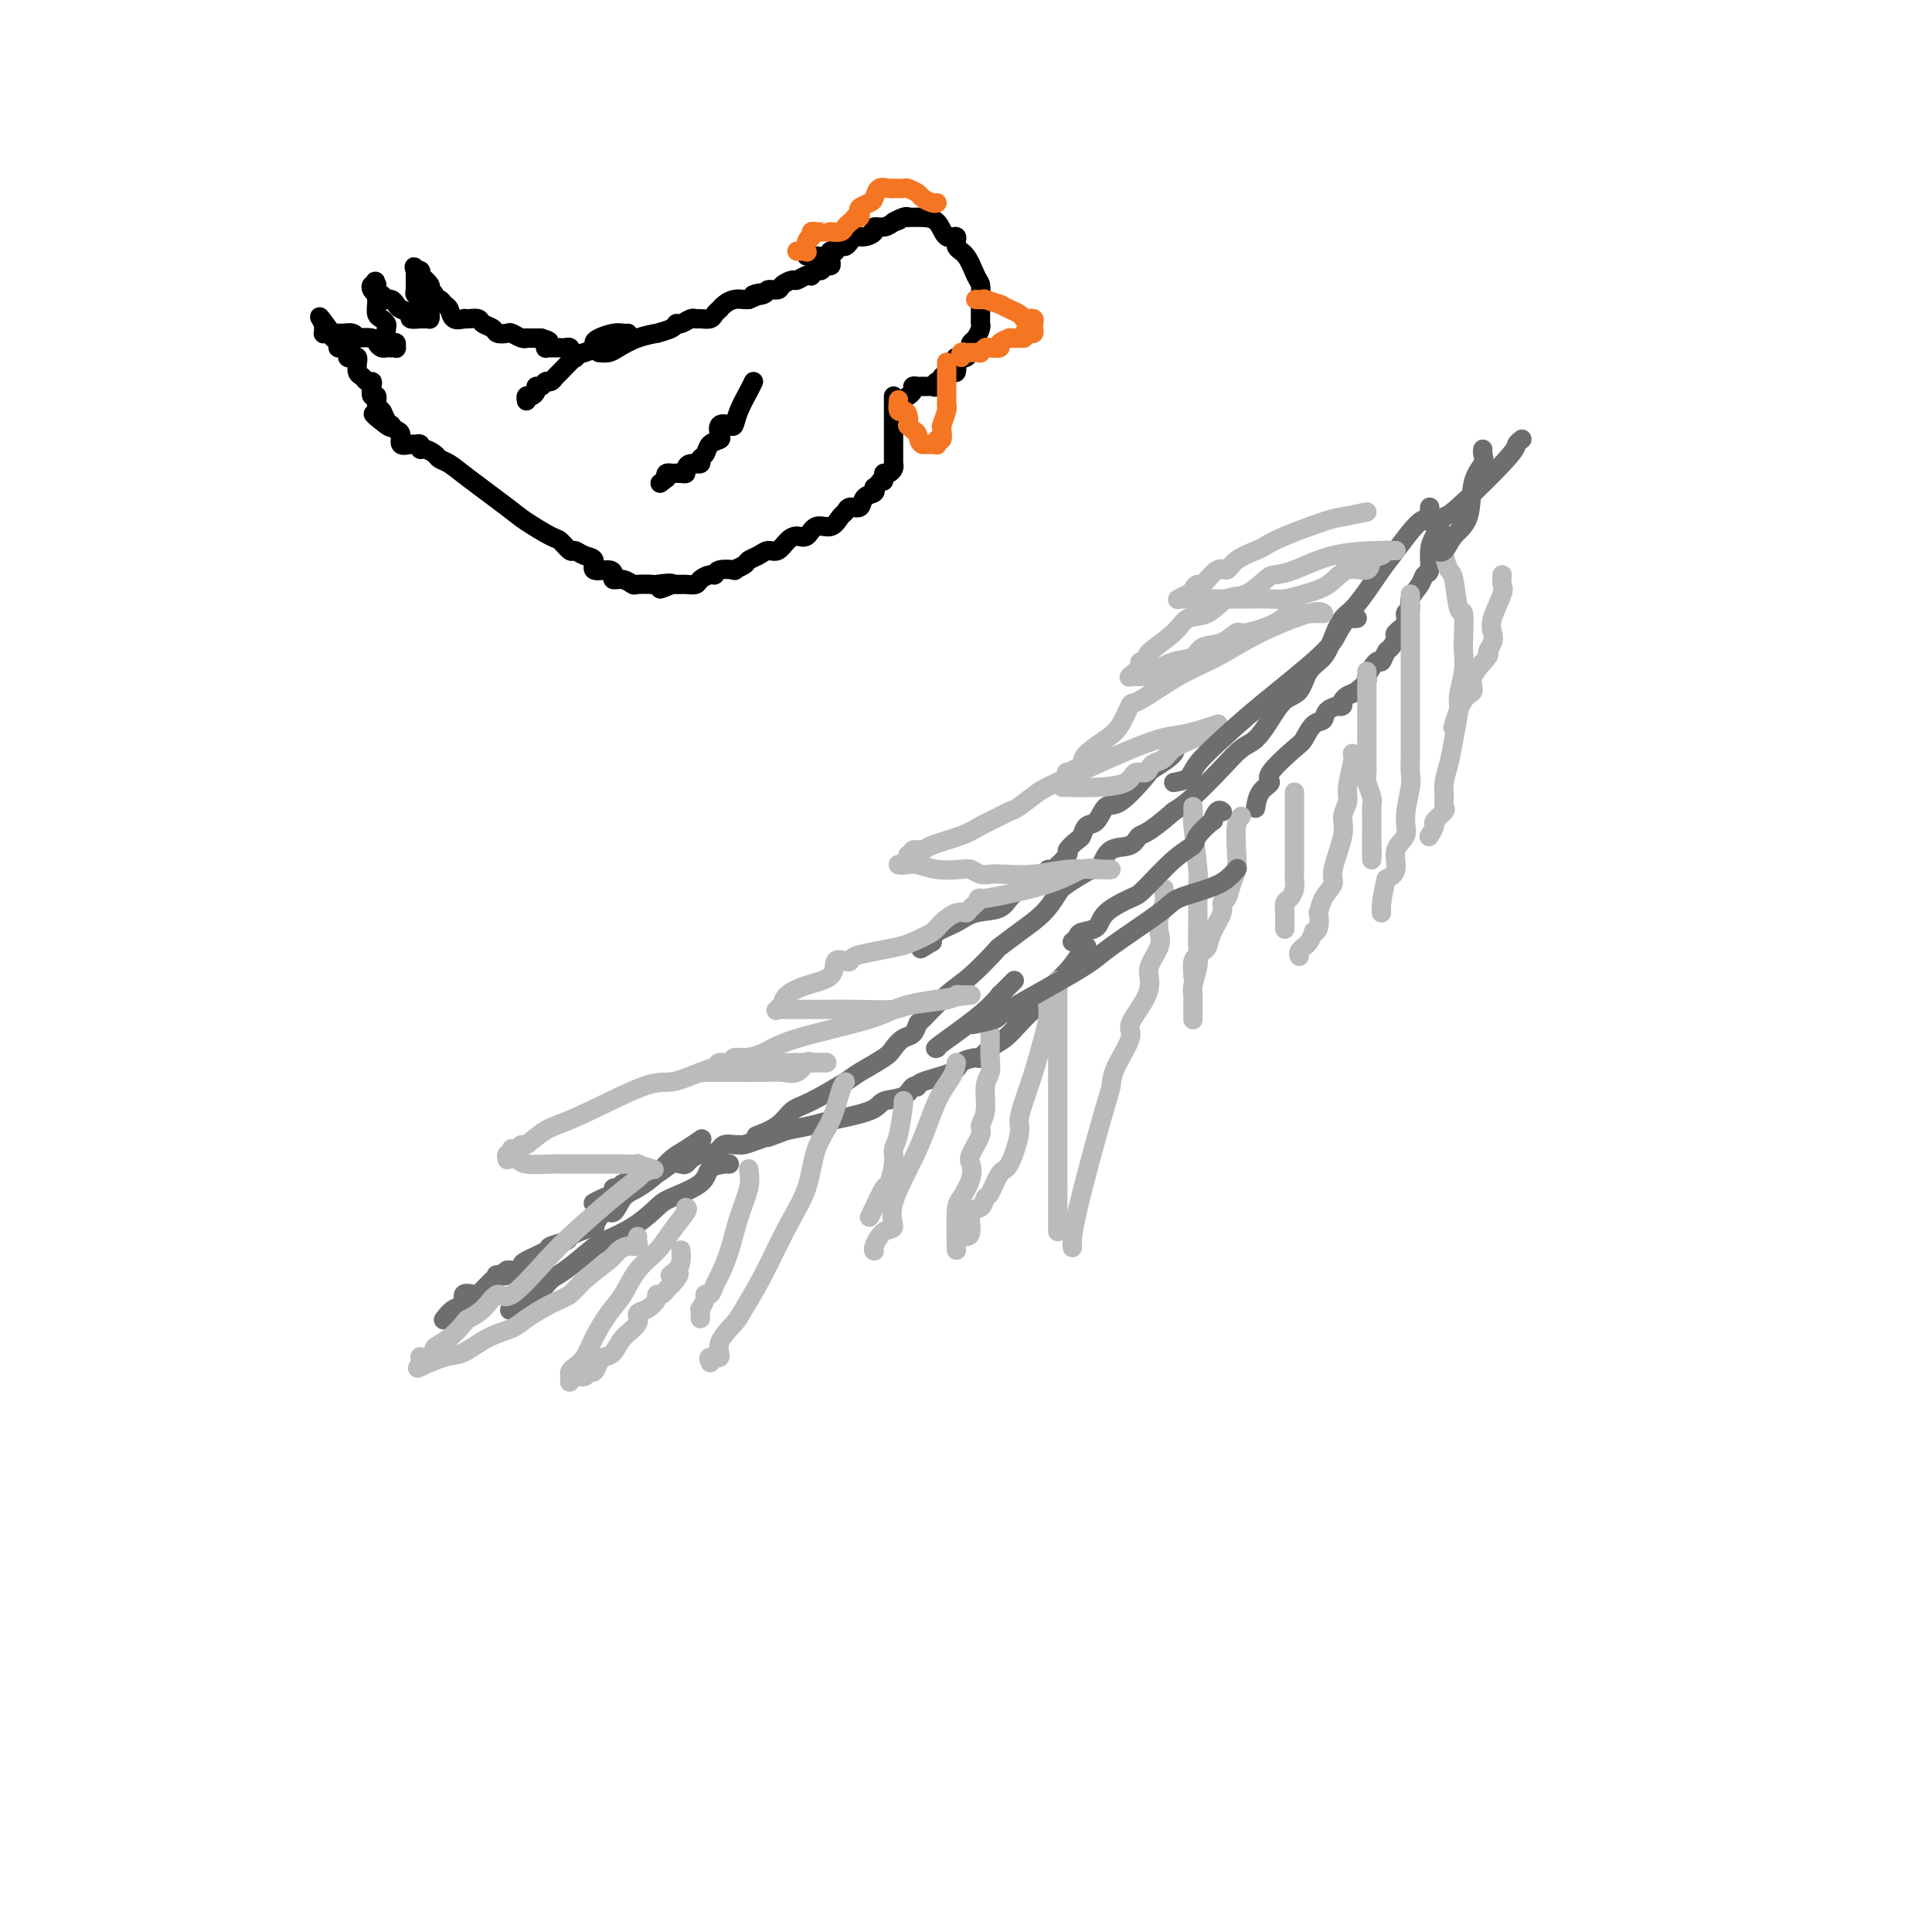 <svg viewBox='0 0 400 400' version='1.1' xmlns='http://www.w3.org/2000/svg' xmlns:xlink='http://www.w3.org/1999/xlink'><g fill='none' stroke='#6D6E70' stroke-width='4' stroke-linecap='round' stroke-linejoin='round'><path d='M296,105c-0.024,0.152 -0.048,0.305 0,1c0.048,0.695 0.168,1.934 0,2c-0.168,0.066 -0.625,-1.039 -2,0c-1.375,1.039 -3.667,4.223 -5,6c-1.333,1.777 -1.707,2.146 -3,4c-1.293,1.854 -3.505,5.194 -5,7c-1.495,1.806 -2.272,2.077 -3,3c-0.728,0.923 -1.405,2.497 -2,4c-0.595,1.503 -1.107,2.936 -2,4c-0.893,1.064 -2.168,1.759 -3,3c-0.832,1.241 -1.223,3.027 -2,4c-0.777,0.973 -1.941,1.132 -3,2c-1.059,0.868 -2.012,2.445 -3,4c-0.988,1.555 -2.011,3.088 -3,4c-0.989,0.912 -1.946,1.203 -3,2c-1.054,0.797 -2.207,2.099 -4,4c-1.793,1.901 -4.227,4.400 -6,6c-1.773,1.600 -2.887,2.300 -4,3'/><path d='M243,168c-5.544,4.882 -6.402,4.587 -7,5c-0.598,0.413 -0.934,1.532 -2,2c-1.066,0.468 -2.862,0.284 -4,1c-1.138,0.716 -1.619,2.333 -2,3c-0.381,0.667 -0.663,0.383 -2,1c-1.337,0.617 -3.729,2.135 -5,3c-1.271,0.865 -1.423,1.079 -2,2c-0.577,0.921 -1.581,2.550 -3,4c-1.419,1.450 -3.252,2.721 -5,4c-1.748,1.279 -3.411,2.568 -4,3c-0.589,0.432 -0.105,0.009 -1,1c-0.895,0.991 -3.170,3.397 -5,5c-1.830,1.603 -3.214,2.403 -5,4c-1.786,1.597 -3.974,3.989 -5,5c-1.026,1.011 -0.891,0.640 -1,1c-0.109,0.360 -0.463,1.452 -1,2c-0.537,0.548 -1.255,0.553 -2,1c-0.745,0.447 -1.515,1.335 -2,2c-0.485,0.665 -0.686,1.108 -2,2c-1.314,0.892 -3.743,2.234 -5,3c-1.257,0.766 -1.343,0.955 -3,2c-1.657,1.045 -4.886,2.946 -7,4c-2.114,1.054 -3.113,1.262 -4,2c-0.887,0.738 -1.662,2.006 -3,3c-1.338,0.994 -3.239,1.712 -4,2c-0.761,0.288 -0.380,0.144 0,0'/><path d='M298,108c0.081,0.256 0.162,0.512 0,1c-0.162,0.488 -0.567,1.208 -1,2c-0.433,0.792 -0.894,1.658 -1,3c-0.106,1.342 0.145,3.162 0,4c-0.145,0.838 -0.684,0.696 -1,1c-0.316,0.304 -0.408,1.054 -1,2c-0.592,0.946 -1.683,2.089 -2,3c-0.317,0.911 0.140,1.591 0,2c-0.140,0.409 -0.878,0.548 -1,1c-0.122,0.452 0.371,1.219 0,2c-0.371,0.781 -1.605,1.577 -2,2c-0.395,0.423 0.050,0.475 0,1c-0.050,0.525 -0.596,1.525 -1,2c-0.404,0.475 -0.667,0.427 -1,1c-0.333,0.573 -0.736,1.768 -1,2c-0.264,0.232 -0.389,-0.499 -1,0c-0.611,0.499 -1.708,2.228 -2,3c-0.292,0.772 0.221,0.588 0,1c-0.221,0.412 -1.175,1.418 -2,2c-0.825,0.582 -1.521,0.738 -2,1c-0.479,0.262 -0.739,0.631 -1,1'/><path d='M278,145c-1.375,1.899 0.189,1.146 0,1c-0.189,-0.146 -2.130,0.314 -3,1c-0.870,0.686 -0.669,1.598 -1,2c-0.331,0.402 -1.193,0.292 -2,1c-0.807,0.708 -1.557,2.233 -2,3c-0.443,0.767 -0.578,0.777 -2,2c-1.422,1.223 -4.133,3.659 -5,5c-0.867,1.341 0.108,1.586 0,2c-0.108,0.414 -1.298,0.996 -2,2c-0.702,1.004 -0.915,2.430 -1,3c-0.085,0.570 -0.043,0.285 0,0'/><path d='M244,154c-0.537,-0.141 -1.074,-0.282 -1,0c0.074,0.282 0.760,0.987 0,2c-0.760,1.013 -2.966,2.335 -4,3c-1.034,0.665 -0.897,0.674 -2,2c-1.103,1.326 -3.448,3.970 -5,5c-1.552,1.030 -2.312,0.446 -3,1c-0.688,0.554 -1.303,2.247 -2,3c-0.697,0.753 -1.476,0.567 -2,1c-0.524,0.433 -0.792,1.487 -1,2c-0.208,0.513 -0.356,0.486 -1,1c-0.644,0.514 -1.783,1.569 -2,2c-0.217,0.431 0.489,0.239 0,1c-0.489,0.761 -2.173,2.474 -3,3c-0.827,0.526 -0.798,-0.134 -1,0c-0.202,0.134 -0.636,1.061 -2,2c-1.364,0.939 -3.658,1.890 -5,3c-1.342,1.110 -1.733,2.380 -3,3c-1.267,0.620 -3.412,0.589 -5,1c-1.588,0.411 -2.620,1.265 -4,2c-1.380,0.735 -3.109,1.353 -4,2c-0.891,0.647 -0.946,1.324 -1,2'/><path d='M193,195c-4.167,2.500 -2.083,1.250 0,0'/><path d='M225,196c-0.199,0.078 -0.398,0.156 -1,1c-0.602,0.844 -1.606,2.455 -3,4c-1.394,1.545 -3.177,3.022 -4,4c-0.823,0.978 -0.685,1.455 -1,2c-0.315,0.545 -1.083,1.159 -2,2c-0.917,0.841 -1.984,1.909 -3,3c-1.016,1.091 -1.982,2.203 -3,3c-1.018,0.797 -2.089,1.277 -3,2c-0.911,0.723 -1.663,1.689 -2,2c-0.337,0.311 -0.257,-0.031 -1,0c-0.743,0.031 -2.307,0.437 -3,1c-0.693,0.563 -0.515,1.282 -2,2c-1.485,0.718 -4.632,1.434 -6,2c-1.368,0.566 -0.955,0.980 -1,1c-0.045,0.020 -0.547,-0.356 -1,0c-0.453,0.356 -0.857,1.443 -2,2c-1.143,0.557 -3.024,0.583 -4,1c-0.976,0.417 -1.045,1.225 -3,2c-1.955,0.775 -5.796,1.516 -8,2c-2.204,0.484 -2.773,0.710 -4,1c-1.227,0.290 -3.114,0.645 -5,1'/><path d='M163,234c-6.731,2.503 -3.557,1.259 -3,1c0.557,-0.259 -1.503,0.465 -3,1c-1.497,0.535 -2.430,0.879 -3,1c-0.570,0.121 -0.778,0.017 -1,0c-0.222,-0.017 -0.458,0.052 -1,0c-0.542,-0.052 -1.391,-0.225 -2,0c-0.609,0.225 -0.979,0.848 -1,1c-0.021,0.152 0.307,-0.166 0,0c-0.307,0.166 -1.247,0.815 -2,1c-0.753,0.185 -1.317,-0.096 -2,0c-0.683,0.096 -1.484,0.568 -2,1c-0.516,0.432 -0.748,0.822 -1,1c-0.252,0.178 -0.526,0.142 -1,0c-0.474,-0.142 -1.148,-0.392 -2,0c-0.852,0.392 -1.881,1.424 -3,2c-1.119,0.576 -2.327,0.694 -3,1c-0.673,0.306 -0.811,0.799 -1,1c-0.189,0.201 -0.427,0.109 -1,0c-0.573,-0.109 -1.480,-0.237 -2,0c-0.520,0.237 -0.655,0.838 -1,1c-0.345,0.162 -0.902,-0.114 -1,0c-0.098,0.114 0.262,0.618 0,1c-0.262,0.382 -1.148,0.641 -2,1c-0.852,0.359 -1.672,0.817 -2,1c-0.328,0.183 -0.164,0.092 0,0'/><path d='M145,236c0.266,-0.184 0.532,-0.369 0,0c-0.532,0.369 -1.861,1.290 -3,2c-1.139,0.710 -2.087,1.207 -3,2c-0.913,0.793 -1.791,1.880 -3,3c-1.209,1.120 -2.749,2.273 -4,3c-1.251,0.727 -2.214,1.027 -3,2c-0.786,0.973 -1.397,2.617 -2,3c-0.603,0.383 -1.198,-0.497 -2,0c-0.802,0.497 -1.809,2.371 -2,3c-0.191,0.629 0.435,0.014 0,0c-0.435,-0.014 -1.931,0.573 -3,1c-1.069,0.427 -1.712,0.696 -2,1c-0.288,0.304 -0.220,0.645 -1,1c-0.780,0.355 -2.408,0.726 -3,1c-0.592,0.274 -0.147,0.452 -1,1c-0.853,0.548 -3.002,1.467 -4,2c-0.998,0.533 -0.845,0.679 -1,1c-0.155,0.321 -0.619,0.817 -1,1c-0.381,0.183 -0.680,0.052 -1,0c-0.320,-0.052 -0.660,-0.026 -1,0'/><path d='M105,263c-2.660,1.615 -0.309,1.154 0,1c0.309,-0.154 -1.423,0.000 -2,0c-0.577,-0.000 -0.000,-0.154 0,0c0.000,0.154 -0.576,0.616 -1,1c-0.424,0.384 -0.696,0.689 -1,1c-0.304,0.311 -0.640,0.626 -1,1c-0.360,0.374 -0.743,0.806 -1,1c-0.257,0.194 -0.388,0.150 -1,0c-0.612,-0.150 -1.705,-0.408 -2,0c-0.295,0.408 0.210,1.480 0,2c-0.210,0.520 -1.133,0.486 -2,1c-0.867,0.514 -1.676,1.575 -2,2c-0.324,0.425 -0.162,0.212 0,0'/><path d='M151,241c-0.099,-0.044 -0.199,-0.088 -1,0c-0.801,0.088 -2.305,0.309 -3,1c-0.695,0.691 -0.581,1.852 -2,3c-1.419,1.148 -4.369,2.283 -6,3c-1.631,0.717 -1.942,1.015 -3,2c-1.058,0.985 -2.864,2.658 -5,4c-2.136,1.342 -4.603,2.354 -6,3c-1.397,0.646 -1.724,0.927 -3,2c-1.276,1.073 -3.501,2.939 -5,4c-1.499,1.061 -2.272,1.317 -3,2c-0.728,0.683 -1.412,1.791 -3,3c-1.588,1.209 -4.081,2.518 -5,3c-0.919,0.482 -0.262,0.138 0,0c0.262,-0.138 0.131,-0.069 0,0'/></g>
<g fill='none' stroke='#BABBBB' stroke-width='4' stroke-linecap='round' stroke-linejoin='round'><path d='M299,114c-0.089,0.094 -0.178,0.189 0,1c0.178,0.811 0.622,2.339 1,3c0.378,0.661 0.689,0.455 1,2c0.311,1.545 0.620,4.841 1,6c0.380,1.159 0.830,0.180 1,1c0.170,0.820 0.060,3.438 0,5c-0.060,1.562 -0.072,2.069 0,3c0.072,0.931 0.227,2.286 0,4c-0.227,1.714 -0.835,3.789 -1,5c-0.165,1.211 0.114,1.560 0,3c-0.114,1.440 -0.619,3.972 -1,6c-0.381,2.028 -0.636,3.550 -1,5c-0.364,1.450 -0.837,2.826 -1,4c-0.163,1.174 -0.014,2.145 0,3c0.014,0.855 -0.105,1.596 0,2c0.105,0.404 0.434,0.473 0,1c-0.434,0.527 -1.632,1.512 -2,2c-0.368,0.488 0.093,0.477 0,1c-0.093,0.523 -0.741,1.578 -1,2c-0.259,0.422 -0.130,0.211 0,0'/><path d='M311,119c-0.060,0.749 -0.120,1.499 0,2c0.120,0.501 0.420,0.755 0,2c-0.420,1.245 -1.559,3.483 -2,5c-0.441,1.517 -0.182,2.314 0,3c0.182,0.686 0.289,1.263 0,2c-0.289,0.737 -0.973,1.636 -1,2c-0.027,0.364 0.602,0.193 0,1c-0.602,0.807 -2.435,2.592 -3,4c-0.565,1.408 0.137,2.439 0,3c-0.137,0.561 -1.114,0.651 -2,2c-0.886,1.349 -1.682,3.957 -2,5c-0.318,1.043 -0.159,0.522 0,0'/><path d='M292,123c-0.000,0.271 -0.000,0.543 0,1c0.000,0.457 0.000,1.101 0,2c-0.000,0.899 -0.000,2.053 0,3c0.000,0.947 0.000,1.688 0,3c-0.000,1.312 -0.000,3.195 0,4c0.000,0.805 0.000,0.533 0,1c-0.000,0.467 -0.000,1.675 0,3c0.000,1.325 0.000,2.769 0,4c-0.000,1.231 -0.000,2.248 0,3c0.000,0.752 0.001,1.237 0,2c-0.001,0.763 -0.005,1.803 0,3c0.005,1.197 0.017,2.551 0,4c-0.017,1.449 -0.065,2.995 0,4c0.065,1.005 0.243,1.470 0,3c-0.243,1.530 -0.908,4.125 -1,6c-0.092,1.875 0.388,3.028 0,4c-0.388,0.972 -1.643,1.762 -2,3c-0.357,1.238 0.184,2.925 0,4c-0.184,1.075 -1.092,1.537 -2,2'/><path d='M287,182c-1.000,4.238 -1.000,5.333 -1,6c0.000,0.667 0.000,0.905 0,1c0.000,0.095 0.000,0.048 0,0'/><path d='M283,139c-0.000,0.335 -0.000,0.670 0,1c0.000,0.330 0.000,0.656 0,1c-0.000,0.344 -0.000,0.706 0,2c0.000,1.294 0.000,3.519 0,5c-0.000,1.481 -0.000,2.218 0,3c0.000,0.782 0.000,1.609 0,2c-0.000,0.391 -0.001,0.344 0,1c0.001,0.656 0.004,2.013 0,3c-0.004,0.987 -0.015,1.602 0,2c0.015,0.398 0.057,0.577 0,1c-0.057,0.423 -0.211,1.088 0,2c0.211,0.912 0.789,2.071 1,3c0.211,0.929 0.057,1.629 0,2c-0.057,0.371 -0.015,0.414 0,1c0.015,0.586 0.004,1.715 0,2c-0.004,0.285 -0.001,-0.274 0,0c0.001,0.274 0.000,1.381 0,2c-0.000,0.619 -0.000,0.748 0,1c0.000,0.252 0.000,0.626 0,1'/><path d='M284,174c0.155,5.577 0.041,2.020 0,1c-0.041,-1.020 -0.011,0.497 0,1c0.011,0.503 0.003,-0.010 0,0c-0.003,0.010 -0.001,0.541 0,1c0.001,0.459 0.000,0.845 0,1c-0.000,0.155 -0.000,0.077 0,0'/><path d='M280,156c0.123,0.351 0.245,0.701 0,2c-0.245,1.299 -0.858,3.545 -1,5c-0.142,1.455 0.188,2.118 0,3c-0.188,0.882 -0.894,1.982 -1,3c-0.106,1.018 0.388,1.956 0,4c-0.388,2.044 -1.659,5.196 -2,7c-0.341,1.804 0.250,2.259 0,3c-0.250,0.741 -1.339,1.768 -2,3c-0.661,1.232 -0.894,2.668 -1,3c-0.106,0.332 -0.084,-0.440 0,0c0.084,0.440 0.229,2.094 0,3c-0.229,0.906 -0.831,1.065 -1,1c-0.169,-0.065 0.094,-0.354 0,0c-0.094,0.354 -0.547,1.353 -1,2c-0.453,0.647 -0.906,0.944 -1,1c-0.094,0.056 0.171,-0.129 0,0c-0.171,0.129 -0.777,0.573 -1,1c-0.223,0.427 -0.064,0.836 0,1c0.064,0.164 0.032,0.082 0,0'/><path d='M268,164c-0.000,0.932 -0.000,1.863 0,3c0.000,1.137 0.000,2.478 0,4c-0.000,1.522 -0.000,3.223 0,4c0.000,0.777 0.001,0.631 0,1c-0.001,0.369 -0.003,1.255 0,2c0.003,0.745 0.011,1.350 0,2c-0.011,0.650 -0.041,1.344 0,2c0.041,0.656 0.155,1.273 0,2c-0.155,0.727 -0.577,1.565 -1,2c-0.423,0.435 -0.845,0.467 -1,1c-0.155,0.533 -0.041,1.565 0,2c0.041,0.435 0.011,0.271 0,0c-0.011,-0.271 -0.003,-0.650 0,0c0.003,0.650 0.001,2.329 0,3c-0.001,0.671 -0.000,0.336 0,0'/><path d='M257,169c-0.416,0.382 -0.832,0.764 -1,2c-0.168,1.236 -0.088,3.325 0,5c0.088,1.675 0.183,2.936 0,4c-0.183,1.064 -0.644,1.929 -1,3c-0.356,1.071 -0.606,2.346 -1,3c-0.394,0.654 -0.932,0.686 -1,1c-0.068,0.314 0.333,0.911 0,2c-0.333,1.089 -1.399,2.671 -2,4c-0.601,1.329 -0.735,2.406 -1,3c-0.265,0.594 -0.659,0.706 -1,1c-0.341,0.294 -0.627,0.769 -1,1c-0.373,0.231 -0.831,0.216 -1,1c-0.169,0.784 -0.048,2.367 0,3c0.048,0.633 0.024,0.317 0,0'/><path d='M247,167c0.030,0.869 0.061,1.738 0,2c-0.061,0.262 -0.212,-0.083 0,2c0.212,2.083 0.789,6.593 1,9c0.211,2.407 0.057,2.711 0,3c-0.057,0.289 -0.015,0.562 0,1c0.015,0.438 0.005,1.039 0,2c-0.005,0.961 -0.005,2.281 0,3c0.005,0.719 0.015,0.838 0,2c-0.015,1.162 -0.057,3.367 0,5c0.057,1.633 0.211,2.696 0,4c-0.211,1.304 -0.789,2.851 -1,4c-0.211,1.149 -0.057,1.902 0,2c0.057,0.098 0.015,-0.458 0,0c-0.015,0.458 -0.004,1.931 0,3c0.004,1.069 0.001,1.734 0,2c-0.001,0.266 -0.001,0.133 0,0'/><path d='M241,184c-0.029,0.267 -0.058,0.535 0,1c0.058,0.465 0.204,1.129 0,2c-0.204,0.871 -0.758,1.951 -1,3c-0.242,1.049 -0.170,2.067 0,3c0.170,0.933 0.440,1.780 0,3c-0.440,1.220 -1.589,2.813 -2,4c-0.411,1.187 -0.082,1.969 0,3c0.082,1.031 -0.082,2.309 -1,4c-0.918,1.691 -2.588,3.793 -3,5c-0.412,1.207 0.436,1.519 0,3c-0.436,1.481 -2.155,4.131 -3,6c-0.845,1.869 -0.815,2.957 -1,4c-0.185,1.043 -0.586,2.043 -2,7c-1.414,4.957 -3.842,13.873 -5,19c-1.158,5.127 -1.045,6.465 -1,7c0.045,0.535 0.023,0.268 0,0'/><path d='M219,255c0.000,-4.123 0.000,-8.245 0,-11c0.000,-2.755 -0.000,-4.141 0,-6c0.000,-1.859 0.000,-4.191 0,-6c-0.000,-1.809 0.000,-3.095 0,-4c0.000,-0.905 -0.000,-1.430 0,-3c0.000,-1.570 -0.000,-4.184 0,-6c0.000,-1.816 0.000,-2.833 0,-4c0.000,-1.167 0.000,-2.484 0,-4c-0.000,-1.516 -0.000,-3.229 0,-4c0.000,-0.771 0.000,-0.598 0,-1c0.000,-0.402 -0.000,-1.377 0,-2c0.000,-0.623 0.000,-0.892 0,-1c0.000,-0.108 0.000,-0.054 0,0'/><path d='M219,203c-0.863,0.921 -1.726,1.841 -2,3c-0.274,1.159 0.042,2.555 0,4c-0.042,1.445 -0.440,2.939 -1,5c-0.560,2.061 -1.280,4.689 -2,7c-0.720,2.311 -1.438,4.304 -2,6c-0.562,1.696 -0.966,3.096 -1,4c-0.034,0.904 0.303,1.312 0,3c-0.303,1.688 -1.246,4.656 -2,6c-0.754,1.344 -1.320,1.064 -2,2c-0.680,0.936 -1.474,3.088 -2,4c-0.526,0.912 -0.786,0.584 -1,1c-0.214,0.416 -0.383,1.576 -1,2c-0.617,0.424 -1.681,0.114 -2,1c-0.319,0.886 0.106,2.969 0,4c-0.106,1.031 -0.745,1.009 -1,1c-0.255,-0.009 -0.128,-0.004 0,0'/><path d='M205,214c0.009,0.046 0.018,0.091 0,1c-0.018,0.909 -0.062,2.681 0,4c0.062,1.319 0.229,2.186 0,3c-0.229,0.814 -0.853,1.577 -1,3c-0.147,1.423 0.185,3.507 0,5c-0.185,1.493 -0.885,2.393 -1,3c-0.115,0.607 0.355,0.919 0,2c-0.355,1.081 -1.535,2.931 -2,4c-0.465,1.069 -0.216,1.356 0,2c0.216,0.644 0.398,1.645 0,3c-0.398,1.355 -1.375,3.064 -2,4c-0.625,0.936 -0.899,1.098 -1,3c-0.101,1.902 -0.029,5.543 0,7c0.029,1.457 0.014,0.728 0,0'/><path d='M198,220c-0.163,0.926 -0.326,1.853 -1,3c-0.674,1.147 -1.861,2.515 -3,5c-1.139,2.485 -2.232,6.088 -4,10c-1.768,3.912 -4.211,8.134 -5,11c-0.789,2.866 0.076,4.376 0,5c-0.076,0.624 -1.092,0.363 -2,1c-0.908,0.637 -1.706,2.171 -2,3c-0.294,0.829 -0.084,0.951 0,1c0.084,0.049 0.042,0.024 0,0'/><path d='M187,228c0.081,-0.182 0.162,-0.363 0,1c-0.162,1.363 -0.567,4.271 -1,6c-0.433,1.729 -0.893,2.280 -1,3c-0.107,0.720 0.139,1.608 0,3c-0.139,1.392 -0.664,3.287 -1,4c-0.336,0.713 -0.482,0.243 -1,1c-0.518,0.757 -1.409,2.742 -2,4c-0.591,1.258 -0.883,1.788 -1,2c-0.117,0.212 -0.058,0.106 0,0'/><path d='M175,224c-0.277,0.295 -0.555,0.591 -1,2c-0.445,1.409 -1.059,3.932 -2,6c-0.941,2.068 -2.210,3.681 -3,6c-0.790,2.319 -1.102,5.344 -2,8c-0.898,2.656 -2.382,4.944 -4,8c-1.618,3.056 -3.370,6.879 -5,10c-1.630,3.121 -3.138,5.539 -4,7c-0.862,1.461 -1.079,1.964 -2,3c-0.921,1.036 -2.548,2.603 -3,4c-0.452,1.397 0.271,2.622 0,3c-0.271,0.378 -1.534,-0.090 -2,0c-0.466,0.090 -0.133,0.740 0,1c0.133,0.260 0.067,0.130 0,0'/><path d='M155,242c0.180,1.186 0.361,2.372 0,4c-0.361,1.628 -1.262,3.698 -2,6c-0.738,2.302 -1.312,4.837 -2,7c-0.688,2.163 -1.490,3.954 -2,5c-0.510,1.046 -0.729,1.346 -1,2c-0.271,0.654 -0.594,1.663 -1,2c-0.406,0.337 -0.893,0.002 -1,0c-0.107,-0.002 0.168,0.329 0,1c-0.168,0.671 -0.777,1.683 -1,2c-0.223,0.317 -0.060,-0.059 0,0c0.060,0.059 0.016,0.554 0,1c-0.016,0.446 -0.005,0.842 0,1c0.005,0.158 0.002,0.079 0,0'/><path d='M142,250c0.276,0.068 0.552,0.135 0,1c-0.552,0.865 -1.932,2.526 -3,4c-1.068,1.474 -1.823,2.760 -3,4c-1.177,1.240 -2.776,2.433 -4,4c-1.224,1.567 -2.072,3.509 -3,5c-0.928,1.491 -1.937,2.532 -3,4c-1.063,1.468 -2.180,3.363 -3,5c-0.820,1.637 -1.344,3.017 -2,4c-0.656,0.983 -1.444,1.570 -2,2c-0.556,0.430 -0.881,0.703 -1,1c-0.119,0.297 -0.032,0.618 0,1c0.032,0.382 0.009,0.823 0,1c-0.009,0.177 -0.005,0.088 0,0'/><path d='M118,286c-0.059,0.122 -0.118,0.245 0,0c0.118,-0.245 0.413,-0.857 1,-1c0.587,-0.143 1.466,0.183 2,0c0.534,-0.183 0.724,-0.873 1,-1c0.276,-0.127 0.639,0.311 1,0c0.361,-0.311 0.721,-1.371 1,-2c0.279,-0.629 0.476,-0.827 1,-1c0.524,-0.173 1.375,-0.322 2,-1c0.625,-0.678 1.023,-1.887 2,-3c0.977,-1.113 2.534,-2.130 3,-3c0.466,-0.870 -0.159,-1.591 0,-2c0.159,-0.409 1.103,-0.505 2,-1c0.897,-0.495 1.746,-1.390 2,-2c0.254,-0.610 -0.086,-0.937 0,-1c0.086,-0.063 0.600,0.137 1,0c0.400,-0.137 0.686,-0.611 1,-1c0.314,-0.389 0.657,-0.695 1,-1'/><path d='M139,266c3.204,-3.510 0.715,-2.286 0,-2c-0.715,0.286 0.344,-0.367 1,-1c0.656,-0.633 0.907,-1.247 1,-2c0.093,-0.753 0.026,-1.644 0,-2c-0.026,-0.356 -0.013,-0.178 0,0'/><path d='M283,106c-1.873,0.386 -3.746,0.771 -5,1c-1.254,0.229 -1.891,0.301 -4,1c-2.109,0.699 -5.692,2.024 -8,3c-2.308,0.976 -3.341,1.603 -4,2c-0.659,0.397 -0.944,0.563 -2,1c-1.056,0.437 -2.885,1.146 -4,2c-1.115,0.854 -1.518,1.853 -2,2c-0.482,0.147 -1.043,-0.559 -2,0c-0.957,0.559 -2.311,2.383 -3,3c-0.689,0.617 -0.714,0.025 -1,0c-0.286,-0.025 -0.834,0.515 -1,1c-0.166,0.485 0.048,0.913 0,1c-0.048,0.087 -0.359,-0.169 -1,0c-0.641,0.169 -1.612,0.763 -2,1c-0.388,0.237 -0.194,0.119 0,0'/><path d='M244,124c0.337,-0.000 0.674,-0.000 1,0c0.326,0.000 0.642,0.001 2,0c1.358,-0.001 3.758,-0.003 6,0c2.242,0.003 4.326,0.010 6,0c1.674,-0.010 2.939,-0.039 4,0c1.061,0.039 1.917,0.146 3,0c1.083,-0.146 2.394,-0.543 4,-1c1.606,-0.457 3.509,-0.973 5,-2c1.491,-1.027 2.572,-2.566 4,-3c1.428,-0.434 3.205,0.238 4,0c0.795,-0.238 0.608,-1.384 1,-2c0.392,-0.616 1.363,-0.701 2,-1c0.637,-0.299 0.942,-0.812 1,-1c0.058,-0.188 -0.129,-0.050 0,0c0.129,0.050 0.573,0.014 1,0c0.427,-0.014 0.836,-0.004 1,0c0.164,0.004 0.082,0.002 0,0'/><path d='M289,114c-0.884,-0.030 -1.768,-0.060 -4,0c-2.232,0.060 -5.811,0.209 -9,1c-3.189,0.791 -5.987,2.223 -8,3c-2.013,0.777 -3.241,0.899 -4,1c-0.759,0.101 -1.050,0.183 -2,1c-0.950,0.817 -2.558,2.370 -4,3c-1.442,0.630 -2.717,0.337 -4,1c-1.283,0.663 -2.574,2.282 -4,3c-1.426,0.718 -2.987,0.536 -4,1c-1.013,0.464 -1.477,1.574 -3,3c-1.523,1.426 -4.105,3.168 -5,4c-0.895,0.832 -0.104,0.752 0,1c0.104,0.248 -0.480,0.823 -1,1c-0.520,0.177 -0.977,-0.044 -1,0c-0.023,0.044 0.386,0.351 0,1c-0.386,0.649 -1.567,1.638 -2,2c-0.433,0.362 -0.116,0.098 0,0c0.116,-0.098 0.033,-0.028 0,0c-0.033,0.028 -0.017,0.014 0,0'/><path d='M234,140c1.133,0.057 2.266,0.113 3,0c0.734,-0.113 1.071,-0.396 2,-1c0.929,-0.604 2.452,-1.529 4,-2c1.548,-0.471 3.121,-0.489 4,-1c0.879,-0.511 1.065,-1.516 2,-2c0.935,-0.484 2.620,-0.449 4,-1c1.380,-0.551 2.456,-1.689 3,-2c0.544,-0.311 0.555,0.204 2,0c1.445,-0.204 4.323,-1.126 6,-2c1.677,-0.874 2.152,-1.698 3,-2c0.848,-0.302 2.070,-0.081 3,0c0.930,0.081 1.569,0.022 2,0c0.431,-0.022 0.655,-0.006 1,0c0.345,0.006 0.813,0.002 1,0c0.187,-0.002 0.094,-0.001 0,0'/><path d='M274,127c-0.360,-0.323 -0.720,-0.646 -3,0c-2.280,0.646 -6.480,2.261 -10,4c-3.520,1.739 -6.360,3.603 -9,5c-2.640,1.397 -5.079,2.327 -8,4c-2.921,1.673 -6.324,4.090 -8,5c-1.676,0.910 -1.626,0.314 -2,1c-0.374,0.686 -1.174,2.656 -2,4c-0.826,1.344 -1.679,2.063 -3,3c-1.321,0.937 -3.111,2.092 -4,3c-0.889,0.908 -0.878,1.570 -1,2c-0.122,0.430 -0.376,0.627 -1,1c-0.624,0.373 -1.617,0.923 -2,1c-0.383,0.077 -0.154,-0.320 0,0c0.154,0.320 0.234,1.355 0,2c-0.234,0.645 -0.781,0.898 -1,1c-0.219,0.102 -0.109,0.051 0,0'/><path d='M220,163c-0.087,-0.014 -0.174,-0.027 1,0c1.174,0.027 3.610,0.095 6,0c2.390,-0.095 4.733,-0.354 6,-1c1.267,-0.646 1.456,-1.678 2,-2c0.544,-0.322 1.442,0.066 2,0c0.558,-0.066 0.776,-0.585 1,-1c0.224,-0.415 0.456,-0.727 1,-1c0.544,-0.273 1.401,-0.507 2,-1c0.599,-0.493 0.938,-1.246 2,-2c1.062,-0.754 2.845,-1.509 4,-2c1.155,-0.491 1.681,-0.719 2,-1c0.319,-0.281 0.432,-0.614 1,-1c0.568,-0.386 1.591,-0.825 2,-1c0.409,-0.175 0.205,-0.088 0,0'/><path d='M252,150c-2.497,0.813 -4.994,1.626 -7,2c-2.006,0.374 -3.521,0.310 -8,2c-4.479,1.690 -11.922,5.135 -16,7c-4.078,1.865 -4.790,2.152 -6,3c-1.210,0.848 -2.918,2.257 -4,3c-1.082,0.743 -1.537,0.818 -2,1c-0.463,0.182 -0.935,0.469 -2,1c-1.065,0.531 -2.724,1.304 -4,2c-1.276,0.696 -2.169,1.315 -4,2c-1.831,0.685 -4.600,1.437 -6,2c-1.400,0.563 -1.432,0.938 -2,1c-0.568,0.062 -1.672,-0.190 -2,0c-0.328,0.190 0.119,0.821 0,1c-0.119,0.179 -0.802,-0.096 -1,0c-0.198,0.096 0.091,0.562 0,1c-0.091,0.438 -0.563,0.849 -1,1c-0.437,0.151 -0.839,0.043 -1,0c-0.161,-0.043 -0.080,-0.022 0,0'/><path d='M186,179c0.703,0.030 1.406,0.060 2,0c0.594,-0.060 1.079,-0.208 2,0c0.921,0.208 2.277,0.774 4,1c1.723,0.226 3.813,0.113 5,0c1.187,-0.113 1.469,-0.225 2,0c0.531,0.225 1.309,0.789 2,1c0.691,0.211 1.294,0.071 2,0c0.706,-0.071 1.516,-0.072 3,0c1.484,0.072 3.641,0.215 6,0c2.359,-0.215 4.919,-0.790 7,-1c2.081,-0.210 3.681,-0.056 5,0c1.319,0.056 2.355,0.015 3,0c0.645,-0.015 0.899,-0.004 1,0c0.101,0.004 0.051,0.002 0,0'/><path d='M230,180c-0.500,0.066 -1.000,0.131 -2,0c-1.000,-0.131 -2.499,-0.460 -4,0c-1.501,0.460 -3.003,1.707 -7,3c-3.997,1.293 -10.487,2.632 -13,3c-2.513,0.368 -1.048,-0.235 -1,0c0.048,0.235 -1.322,1.309 -2,2c-0.678,0.691 -0.664,1.001 -1,1c-0.336,-0.001 -1.022,-0.313 -2,0c-0.978,0.313 -2.249,1.250 -3,2c-0.751,0.750 -0.982,1.314 -2,2c-1.018,0.686 -2.822,1.494 -4,2c-1.178,0.506 -1.729,0.711 -3,1c-1.271,0.289 -3.262,0.663 -5,1c-1.738,0.337 -3.222,0.636 -4,1c-0.778,0.364 -0.851,0.793 -1,1c-0.149,0.207 -0.376,0.191 -1,0c-0.624,-0.191 -1.645,-0.557 -2,0c-0.355,0.557 -0.044,2.036 -1,3c-0.956,0.964 -3.181,1.413 -5,2c-1.819,0.587 -3.234,1.310 -4,2c-0.766,0.690 -0.883,1.345 -1,2'/><path d='M162,208c-1.933,1.622 -1.267,1.178 -1,1c0.267,-0.178 0.133,-0.089 0,0'/><path d='M161,209c0.107,0.000 0.213,0.001 1,0c0.787,-0.001 2.254,-0.003 3,0c0.746,0.003 0.771,0.012 3,0c2.229,-0.012 6.663,-0.046 10,0c3.337,0.046 5.577,0.170 7,0c1.423,-0.170 2.030,-0.634 4,-1c1.970,-0.366 5.302,-0.634 7,-1c1.698,-0.366 1.761,-0.830 2,-1c0.239,-0.170 0.652,-0.046 1,0c0.348,0.046 0.629,0.012 1,0c0.371,-0.012 0.831,-0.003 1,0c0.169,0.003 0.048,0.001 0,0c-0.048,-0.001 -0.024,-0.000 0,0'/><path d='M201,206c-4.994,0.605 -9.989,1.210 -13,2c-3.011,0.790 -4.040,1.766 -8,3c-3.960,1.234 -10.853,2.727 -15,4c-4.147,1.273 -5.549,2.326 -7,3c-1.451,0.674 -2.951,0.968 -4,1c-1.049,0.032 -1.647,-0.198 -2,0c-0.353,0.198 -0.463,0.824 -1,1c-0.537,0.176 -1.503,-0.096 -2,0c-0.497,0.096 -0.525,0.562 -1,1c-0.475,0.438 -1.395,0.849 -2,1c-0.605,0.151 -0.894,0.040 -1,0c-0.106,-0.040 -0.029,-0.011 0,0c0.029,0.011 0.008,0.003 0,0c-0.008,-0.003 -0.004,-0.002 0,0'/><path d='M145,222c0.132,-0.000 0.265,-0.001 1,0c0.735,0.001 2.073,0.002 3,0c0.927,-0.002 1.442,-0.008 3,0c1.558,0.008 4.158,0.030 6,0c1.842,-0.030 2.926,-0.113 4,0c1.074,0.113 2.137,0.423 3,0c0.863,-0.423 1.524,-1.577 2,-2c0.476,-0.423 0.767,-0.113 1,0c0.233,0.113 0.409,0.031 1,0c0.591,-0.031 1.597,-0.009 2,0c0.403,0.009 0.201,0.004 0,0'/><path d='M171,220c-1.487,-0.012 -2.975,-0.023 -5,0c-2.025,0.023 -4.588,0.081 -7,0c-2.412,-0.081 -4.671,-0.303 -7,0c-2.329,0.303 -4.726,1.129 -7,2c-2.274,0.871 -4.424,1.786 -6,2c-1.576,0.214 -2.579,-0.273 -6,1c-3.421,1.273 -9.259,4.306 -13,6c-3.741,1.694 -5.384,2.048 -7,3c-1.616,0.952 -3.204,2.503 -4,3c-0.796,0.497 -0.801,-0.059 -1,0c-0.199,0.059 -0.593,0.733 -1,1c-0.407,0.267 -0.827,0.128 -1,0c-0.173,-0.128 -0.099,-0.244 0,0c0.099,0.244 0.223,0.850 0,1c-0.223,0.150 -0.792,-0.156 -1,0c-0.208,0.156 -0.056,0.773 0,1c0.056,0.227 0.016,0.065 0,0c-0.016,-0.065 -0.008,-0.032 0,0'/><path d='M105,240c0.750,-0.113 1.499,-0.227 2,0c0.501,0.227 0.753,0.793 2,1c1.247,0.207 3.487,0.055 5,0c1.513,-0.055 2.298,-0.015 4,0c1.702,0.015 4.320,0.003 6,0c1.680,-0.003 2.423,0.003 3,0c0.577,-0.003 0.989,-0.015 2,0c1.011,0.015 2.622,0.055 3,0c0.378,-0.055 -0.475,-0.207 0,0c0.475,0.207 2.279,0.773 3,1c0.721,0.227 0.361,0.113 0,0'/><path d='M135,242c-0.828,0.383 -1.656,0.765 -2,1c-0.344,0.235 -0.203,0.321 -1,1c-0.797,0.679 -2.530,1.951 -5,4c-2.470,2.049 -5.675,4.874 -8,7c-2.325,2.126 -3.768,3.554 -6,6c-2.232,2.446 -5.251,5.911 -7,7c-1.749,1.089 -2.228,-0.196 -3,0c-0.772,0.196 -1.837,1.873 -3,3c-1.163,1.127 -2.425,1.702 -3,2c-0.575,0.298 -0.462,0.318 -1,1c-0.538,0.682 -1.728,2.025 -3,3c-1.272,0.975 -2.628,1.581 -3,2c-0.372,0.419 0.240,0.651 0,1c-0.240,0.349 -1.332,0.815 -2,1c-0.668,0.185 -0.911,0.088 -1,0c-0.089,-0.088 -0.024,-0.168 0,0c0.024,0.168 0.006,0.584 0,1c-0.006,0.416 -0.002,0.833 0,1c0.002,0.167 0.001,0.083 0,0'/><path d='M87,283c-0.476,0.217 -0.951,0.434 0,0c0.951,-0.434 3.330,-1.519 5,-2c1.670,-0.481 2.631,-0.359 4,-1c1.369,-0.641 3.147,-2.044 5,-3c1.853,-0.956 3.781,-1.465 5,-2c1.219,-0.535 1.727,-1.095 3,-2c1.273,-0.905 3.310,-2.154 5,-3c1.690,-0.846 3.033,-1.288 4,-2c0.967,-0.712 1.559,-1.693 3,-3c1.441,-1.307 3.731,-2.942 5,-4c1.269,-1.058 1.517,-1.541 2,-2c0.483,-0.459 1.201,-0.894 2,-1c0.799,-0.106 1.678,0.116 2,0c0.322,-0.116 0.087,-0.570 0,-1c-0.087,-0.430 -0.025,-0.837 0,-1c0.025,-0.163 0.012,-0.081 0,0'/></g>
<g fill='none' stroke='#6D6E70' stroke-width='4' stroke-linecap='round' stroke-linejoin='round'><path d='M297,114c0.706,0.268 1.412,0.535 2,0c0.588,-0.535 1.058,-1.873 2,-3c0.942,-1.127 2.358,-2.043 3,-4c0.642,-1.957 0.512,-4.955 1,-7c0.488,-2.045 1.595,-3.136 2,-4c0.405,-0.864 0.109,-1.502 0,-2c-0.109,-0.498 -0.031,-0.857 0,-1c0.031,-0.143 0.016,-0.072 0,0'/><path d='M296,108c1.074,-0.334 2.148,-0.668 3,-1c0.852,-0.332 1.482,-0.663 4,-3c2.518,-2.337 6.923,-6.679 9,-9c2.077,-2.321 1.825,-2.622 2,-3c0.175,-0.378 0.778,-0.832 1,-1c0.222,-0.168 0.063,-0.048 0,0c-0.063,0.048 -0.032,0.024 0,0'/><path d='M222,195c0.394,-0.322 0.788,-0.643 1,-1c0.212,-0.357 0.241,-0.749 1,-1c0.759,-0.251 2.246,-0.360 3,-1c0.754,-0.640 0.773,-1.810 2,-3c1.227,-1.190 3.660,-2.400 5,-3c1.340,-0.600 1.586,-0.589 3,-2c1.414,-1.411 3.996,-4.243 6,-6c2.004,-1.757 3.429,-2.440 4,-3c0.571,-0.560 0.286,-0.998 1,-2c0.714,-1.002 2.426,-2.570 3,-3c0.574,-0.430 0.010,0.277 0,0c-0.010,-0.277 0.533,-1.538 1,-2c0.467,-0.462 0.856,-0.124 1,0c0.144,0.124 0.041,0.036 0,0c-0.041,-0.036 -0.021,-0.018 0,0'/><path d='M194,217c-0.358,0.132 -0.716,0.263 1,-1c1.716,-1.263 5.507,-3.922 8,-6c2.493,-2.078 3.687,-3.576 4,-4c0.313,-0.424 -0.256,0.227 0,0c0.256,-0.227 1.338,-1.330 2,-2c0.662,-0.670 0.903,-0.906 1,-1c0.097,-0.094 0.048,-0.047 0,0'/><path d='M243,162c1.152,-0.197 2.304,-0.394 3,-1c0.696,-0.606 0.934,-1.621 2,-3c1.066,-1.379 2.958,-3.123 5,-5c2.042,-1.877 4.235,-3.886 8,-7c3.765,-3.114 9.104,-7.332 12,-10c2.896,-2.668 3.351,-3.787 4,-5c0.649,-1.213 1.494,-2.521 2,-3c0.506,-0.479 0.675,-0.129 1,0c0.325,0.129 0.807,0.037 1,0c0.193,-0.037 0.096,-0.018 0,0'/><path d='M201,212c-0.043,0.110 -0.087,0.221 1,0c1.087,-0.221 3.303,-0.773 4,-1c0.697,-0.227 -0.126,-0.130 3,-2c3.126,-1.870 10.202,-5.709 14,-8c3.798,-2.291 4.319,-3.036 7,-5c2.681,-1.964 7.521,-5.146 10,-7c2.479,-1.854 2.598,-2.378 4,-3c1.402,-0.622 4.087,-1.342 6,-2c1.913,-0.658 3.053,-1.254 4,-2c0.947,-0.746 1.699,-1.642 2,-2c0.301,-0.358 0.150,-0.179 0,0'/></g>
<g fill='none' stroke='#000000' stroke-width='4' stroke-linecap='round' stroke-linejoin='round'><path d='M167,53c0.439,-0.002 0.878,-0.005 1,0c0.122,0.005 -0.074,0.016 0,0c0.074,-0.016 0.419,-0.061 1,0c0.581,0.061 1.398,0.227 2,0c0.602,-0.227 0.987,-0.848 1,-1c0.013,-0.152 -0.348,0.166 0,0c0.348,-0.166 1.405,-0.814 2,-1c0.595,-0.186 0.728,0.091 1,0c0.272,-0.091 0.684,-0.550 1,-1c0.316,-0.450 0.535,-0.890 1,-1c0.465,-0.110 1.174,0.111 2,0c0.826,-0.111 1.768,-0.556 2,-1c0.232,-0.444 -0.245,-0.889 0,-1c0.245,-0.111 1.213,0.111 2,0c0.787,-0.111 1.394,-0.556 2,-1'/><path d='M185,46c2.680,-1.022 0.381,-0.078 0,0c-0.381,0.078 1.157,-0.711 2,-1c0.843,-0.289 0.992,-0.077 1,0c0.008,0.077 -0.126,0.018 0,0c0.126,-0.018 0.511,0.004 1,0c0.489,-0.004 1.082,-0.033 2,0c0.918,0.033 2.161,0.128 3,1c0.839,0.872 1.275,2.520 2,3c0.725,0.480 1.739,-0.209 2,0c0.261,0.209 -0.231,1.317 0,2c0.231,0.683 1.186,0.942 2,2c0.814,1.058 1.486,2.916 2,4c0.514,1.084 0.870,1.393 1,2c0.130,0.607 0.035,1.511 0,2c-0.035,0.489 -0.009,0.564 0,1c0.009,0.436 -0.000,1.234 0,2c0.000,0.766 0.010,1.501 0,2c-0.010,0.499 -0.041,0.762 0,1c0.041,0.238 0.153,0.450 0,1c-0.153,0.550 -0.570,1.439 -1,2c-0.430,0.561 -0.872,0.793 -1,1c-0.128,0.207 0.057,0.389 0,1c-0.057,0.611 -0.357,1.651 -1,2c-0.643,0.349 -1.630,0.005 -2,0c-0.370,-0.005 -0.122,0.328 0,1c0.122,0.672 0.120,1.683 0,2c-0.120,0.317 -0.358,-0.059 -1,0c-0.642,0.059 -1.688,0.552 -2,1c-0.312,0.448 0.108,0.851 0,1c-0.108,0.149 -0.745,0.042 -1,0c-0.255,-0.042 -0.127,-0.021 0,0'/><path d='M194,79c-1.251,1.332 -0.378,0.161 0,0c0.378,-0.161 0.260,0.689 0,1c-0.260,0.311 -0.661,0.084 -1,0c-0.339,-0.084 -0.617,-0.023 -1,0c-0.383,0.023 -0.872,0.009 -1,0c-0.128,-0.009 0.106,-0.013 0,0c-0.106,0.013 -0.550,0.042 -1,0c-0.450,-0.042 -0.904,-0.156 -1,0c-0.096,0.156 0.166,0.580 0,1c-0.166,0.420 -0.762,0.834 -1,1c-0.238,0.166 -0.119,0.083 0,0'/><path d='M185,82c0.000,0.480 0.000,0.960 0,1c-0.000,0.040 -0.000,-0.359 0,0c0.000,0.359 0.000,1.475 0,2c-0.000,0.525 -0.000,0.460 0,1c0.000,0.540 0.000,1.685 0,2c-0.000,0.315 -0.000,-0.200 0,0c0.000,0.200 0.000,1.114 0,2c-0.000,0.886 -0.000,1.743 0,2c0.000,0.257 0.000,-0.085 0,0c-0.000,0.085 -0.000,0.596 0,1c0.000,0.404 0.001,0.699 0,1c-0.001,0.301 -0.003,0.606 0,1c0.003,0.394 0.012,0.876 0,1c-0.012,0.124 -0.044,-0.111 0,0c0.044,0.111 0.166,0.568 0,1c-0.166,0.432 -0.619,0.838 -1,1c-0.381,0.162 -0.691,0.081 -1,0'/><path d='M183,98c-0.265,2.657 0.072,1.300 0,1c-0.072,-0.300 -0.553,0.459 -1,1c-0.447,0.541 -0.859,0.865 -1,1c-0.141,0.135 -0.012,0.083 0,0c0.012,-0.083 -0.095,-0.195 0,0c0.095,0.195 0.390,0.697 0,1c-0.390,0.303 -1.466,0.409 -2,1c-0.534,0.591 -0.526,1.669 -1,2c-0.474,0.331 -1.429,-0.085 -2,0c-0.571,0.085 -0.758,0.672 -1,1c-0.242,0.328 -0.540,0.399 -1,1c-0.460,0.601 -1.082,1.732 -2,2c-0.918,0.268 -2.133,-0.327 -3,0c-0.867,0.327 -1.387,1.575 -2,2c-0.613,0.425 -1.319,0.026 -2,0c-0.681,-0.026 -1.338,0.322 -2,1c-0.662,0.678 -1.328,1.687 -2,2c-0.672,0.313 -1.351,-0.070 -2,0c-0.649,0.070 -1.267,0.593 -2,1c-0.733,0.407 -1.580,0.696 -2,1c-0.420,0.304 -0.413,0.621 -1,1c-0.587,0.379 -1.767,0.819 -2,1c-0.233,0.181 0.480,0.104 0,0c-0.480,-0.104 -2.155,-0.234 -3,0c-0.845,0.234 -0.860,0.833 -1,1c-0.140,0.167 -0.404,-0.099 -1,0c-0.596,0.099 -1.524,0.562 -2,1c-0.476,0.438 -0.499,0.849 -1,1c-0.501,0.151 -1.481,0.041 -2,0c-0.519,-0.041 -0.577,-0.012 -1,0c-0.423,0.012 -1.212,0.006 -2,0'/><path d='M139,121c-4.927,1.857 -0.744,0.499 0,0c0.744,-0.499 -1.950,-0.138 -3,0c-1.050,0.138 -0.457,0.052 -1,0c-0.543,-0.052 -2.222,-0.069 -3,0c-0.778,0.069 -0.654,0.224 -1,0c-0.346,-0.224 -1.162,-0.829 -2,-1c-0.838,-0.171 -1.697,0.091 -2,0c-0.303,-0.091 -0.048,-0.535 0,-1c0.048,-0.465 -0.110,-0.952 -1,-1c-0.890,-0.048 -2.514,0.343 -3,0c-0.486,-0.343 0.164,-1.420 0,-2c-0.164,-0.580 -1.143,-0.664 -2,-1c-0.857,-0.336 -1.591,-0.923 -2,-1c-0.409,-0.077 -0.492,0.355 -1,0c-0.508,-0.355 -1.441,-1.498 -2,-2c-0.559,-0.502 -0.744,-0.362 -2,-1c-1.256,-0.638 -3.583,-2.055 -5,-3c-1.417,-0.945 -1.923,-1.419 -4,-3c-2.077,-1.581 -5.726,-4.270 -8,-6c-2.274,-1.730 -3.174,-2.501 -4,-3c-0.826,-0.499 -1.580,-0.726 -2,-1c-0.420,-0.274 -0.508,-0.595 -1,-1c-0.492,-0.405 -1.387,-0.894 -2,-1c-0.613,-0.106 -0.942,0.169 -1,0c-0.058,-0.169 0.157,-0.784 0,-1c-0.157,-0.216 -0.686,-0.033 -1,0c-0.314,0.033 -0.413,-0.085 -1,0c-0.587,0.085 -1.663,0.373 -2,0c-0.337,-0.373 0.063,-1.408 0,-2c-0.063,-0.592 -0.589,-0.741 -1,-1c-0.411,-0.259 -0.705,-0.630 -1,-1'/><path d='M81,88c-6.736,-4.611 -2.574,-1.138 -1,0c1.574,1.138 0.562,-0.057 0,-1c-0.562,-0.943 -0.673,-1.632 -1,-2c-0.327,-0.368 -0.872,-0.414 -1,-1c-0.128,-0.586 0.159,-1.711 0,-2c-0.159,-0.289 -0.763,0.259 -1,0c-0.237,-0.259 -0.106,-1.325 0,-2c0.106,-0.675 0.186,-0.959 0,-1c-0.186,-0.041 -0.639,0.162 -1,0c-0.361,-0.162 -0.632,-0.688 -1,-1c-0.368,-0.312 -0.833,-0.409 -1,-1c-0.167,-0.591 -0.035,-1.674 0,-2c0.035,-0.326 -0.029,0.106 0,0c0.029,-0.106 0.149,-0.750 0,-1c-0.149,-0.250 -0.566,-0.105 -1,0c-0.434,0.105 -0.886,0.169 -1,0c-0.114,-0.169 0.109,-0.571 0,-1c-0.109,-0.429 -0.550,-0.884 -1,-1c-0.450,-0.116 -0.908,0.109 -1,0c-0.092,-0.109 0.182,-0.551 0,-1c-0.182,-0.449 -0.819,-0.904 -1,-1c-0.181,-0.096 0.095,0.168 0,0c-0.095,-0.168 -0.561,-0.767 -1,-1c-0.439,-0.233 -0.850,-0.101 -1,0c-0.150,0.101 -0.040,0.171 0,0c0.040,-0.171 0.011,-0.585 0,-1c-0.011,-0.415 -0.003,-0.833 0,-1c0.003,-0.167 0.002,-0.084 0,0'/><path d='M67,67c-1.975,-3.082 0.088,-0.286 1,1c0.912,1.286 0.672,1.063 1,1c0.328,-0.063 1.223,0.035 2,0c0.777,-0.035 1.437,-0.203 2,0c0.563,0.203 1.029,0.776 1,1c-0.029,0.224 -0.555,0.098 0,0c0.555,-0.098 2.190,-0.170 3,0c0.810,0.170 0.795,0.581 1,1c0.205,0.419 0.629,0.845 1,1c0.371,0.155 0.689,0.038 1,0c0.311,-0.038 0.617,0.005 1,0c0.383,-0.005 0.845,-0.056 1,0c0.155,0.056 0.003,0.218 0,0c-0.003,-0.218 0.144,-0.818 0,-1c-0.144,-0.182 -0.577,0.053 -1,0c-0.423,-0.053 -0.835,-0.394 -1,-1c-0.165,-0.606 -0.083,-1.476 0,-2c0.083,-0.524 0.166,-0.704 0,-1c-0.166,-0.296 -0.581,-0.710 -1,-1c-0.419,-0.290 -0.843,-0.455 -1,-1c-0.157,-0.545 -0.046,-1.469 0,-2c0.046,-0.531 0.026,-0.668 0,-1c-0.026,-0.332 -0.057,-0.860 0,-1c0.057,-0.140 0.201,0.107 0,0c-0.201,-0.107 -0.746,-0.567 -1,-1c-0.254,-0.433 -0.215,-0.838 0,-1c0.215,-0.162 0.608,-0.081 1,0'/><path d='M78,59c-0.606,-1.850 -0.121,0.025 0,1c0.121,0.975 -0.122,1.049 0,1c0.122,-0.049 0.609,-0.220 1,0c0.391,0.220 0.687,0.832 1,1c0.313,0.168 0.642,-0.109 1,0c0.358,0.109 0.745,0.604 1,1c0.255,0.396 0.379,0.695 1,1c0.621,0.305 1.738,0.618 2,1c0.262,0.382 -0.333,0.835 0,1c0.333,0.165 1.592,0.044 2,0c0.408,-0.044 -0.034,-0.011 0,0c0.034,0.011 0.546,-0.000 1,0c0.454,0.000 0.851,0.011 1,0c0.149,-0.011 0.050,-0.044 0,0c-0.050,0.044 -0.052,0.167 0,0c0.052,-0.167 0.157,-0.623 0,-1c-0.157,-0.377 -0.577,-0.676 -1,-1c-0.423,-0.324 -0.849,-0.675 -1,-1c-0.151,-0.325 -0.026,-0.626 0,-1c0.026,-0.374 -0.046,-0.821 0,-1c0.046,-0.179 0.208,-0.089 0,0c-0.208,0.089 -0.788,0.178 -1,0c-0.212,-0.178 -0.057,-0.621 0,-1c0.057,-0.379 0.015,-0.693 0,-1c-0.015,-0.307 -0.004,-0.608 0,-1c0.004,-0.392 0.001,-0.875 0,-1c-0.001,-0.125 -0.000,0.107 0,0c0.000,-0.107 0.000,-0.554 0,-1'/><path d='M86,56c-0.368,-1.529 -0.287,-0.350 0,0c0.287,0.350 0.780,-0.127 1,0c0.220,0.127 0.168,0.860 0,1c-0.168,0.140 -0.452,-0.312 0,0c0.452,0.312 1.641,1.389 2,2c0.359,0.611 -0.111,0.755 0,1c0.111,0.245 0.804,0.589 1,1c0.196,0.411 -0.103,0.888 0,1c0.103,0.112 0.610,-0.142 1,0c0.390,0.142 0.664,0.679 1,1c0.336,0.321 0.733,0.426 1,1c0.267,0.574 0.404,1.617 1,2c0.596,0.383 1.650,0.106 2,0c0.350,-0.106 -0.004,-0.040 0,0c0.004,0.040 0.367,0.053 1,0c0.633,-0.053 1.536,-0.172 2,0c0.464,0.172 0.491,0.633 1,1c0.509,0.367 1.502,0.638 2,1c0.498,0.362 0.502,0.815 1,1c0.498,0.185 1.491,0.102 2,0c0.509,-0.102 0.533,-0.224 1,0c0.467,0.224 1.378,0.792 2,1c0.622,0.208 0.954,0.056 1,0c0.046,-0.056 -0.195,-0.015 0,0c0.195,0.015 0.825,0.004 1,0c0.175,-0.004 -0.107,-0.001 0,0c0.107,0.001 0.602,0.000 1,0c0.398,-0.000 0.699,-0.000 1,0'/><path d='M112,70c2.697,0.785 1.441,0.746 1,1c-0.441,0.254 -0.067,0.800 0,1c0.067,0.200 -0.171,0.053 0,0c0.171,-0.053 0.753,-0.014 1,0c0.247,0.014 0.161,0.003 0,0c-0.161,-0.003 -0.397,0.003 0,0c0.397,-0.003 1.426,-0.016 2,0c0.574,0.016 0.693,0.061 1,0c0.307,-0.061 0.800,-0.226 1,0c0.200,0.226 0.105,0.844 0,1c-0.105,0.156 -0.221,-0.150 0,0c0.221,0.150 0.777,0.757 1,1c0.223,0.243 0.111,0.121 0,0'/><path d='M130,69c-0.278,0.024 -0.556,0.048 -1,0c-0.444,-0.048 -1.053,-0.167 -2,0c-0.947,0.167 -2.230,0.620 -3,1c-0.770,0.380 -1.026,0.687 -1,1c0.026,0.313 0.333,0.633 0,1c-0.333,0.367 -1.308,0.782 -2,1c-0.692,0.218 -1.103,0.239 -2,1c-0.897,0.761 -2.282,2.260 -3,3c-0.718,0.740 -0.771,0.719 -1,1c-0.229,0.281 -0.635,0.863 -1,1c-0.365,0.137 -0.689,-0.169 -1,0c-0.311,0.169 -0.609,0.815 -1,1c-0.391,0.185 -0.875,-0.090 -1,0c-0.125,0.090 0.110,0.546 0,1c-0.110,0.454 -0.566,0.905 -1,1c-0.434,0.095 -0.848,-0.167 -1,0c-0.152,0.167 -0.044,0.762 0,1c0.044,0.238 0.022,0.119 0,0'/><path d='M124,73c0.706,0.061 1.412,0.122 2,0c0.588,-0.122 1.058,-0.428 2,-1c0.942,-0.572 2.357,-1.411 4,-2c1.643,-0.589 3.514,-0.927 4,-1c0.486,-0.073 -0.413,0.120 0,0c0.413,-0.120 2.138,-0.554 3,-1c0.862,-0.446 0.860,-0.904 1,-1c0.140,-0.096 0.423,0.171 1,0c0.577,-0.171 1.450,-0.781 2,-1c0.550,-0.219 0.778,-0.049 1,0c0.222,0.049 0.437,-0.025 1,0c0.563,0.025 1.474,0.147 2,0c0.526,-0.147 0.669,-0.565 1,-1c0.331,-0.435 0.852,-0.887 1,-1c0.148,-0.113 -0.076,0.113 0,0c0.076,-0.113 0.453,-0.566 1,-1c0.547,-0.434 1.263,-0.847 2,-1c0.737,-0.153 1.496,-0.044 2,0c0.504,0.044 0.752,0.022 1,0'/><path d='M155,62c4.909,-1.945 1.681,-1.309 1,-1c-0.681,0.309 1.183,0.289 2,0c0.817,-0.289 0.585,-0.847 1,-1c0.415,-0.153 1.477,0.099 2,0c0.523,-0.099 0.508,-0.549 1,-1c0.492,-0.451 1.490,-0.904 2,-1c0.510,-0.096 0.532,0.166 1,0c0.468,-0.166 1.382,-0.762 2,-1c0.618,-0.238 0.939,-0.120 1,0c0.061,0.120 -0.137,0.243 0,0c0.137,-0.243 0.611,-0.852 1,-1c0.389,-0.148 0.693,0.167 1,0c0.307,-0.167 0.617,-0.814 1,-1c0.383,-0.186 0.838,0.090 1,0c0.162,-0.090 0.029,-0.546 0,-1c-0.029,-0.454 0.045,-0.906 0,-1c-0.045,-0.094 -0.208,0.171 0,0c0.208,-0.171 0.787,-0.777 1,-1c0.213,-0.223 0.061,-0.064 0,0c-0.061,0.064 -0.030,0.032 0,0'/><path d='M156,79c-0.223,0.482 -0.445,0.965 -1,2c-0.555,1.035 -1.441,2.624 -2,4c-0.559,1.376 -0.789,2.540 -1,3c-0.211,0.460 -0.403,0.216 -1,0c-0.597,-0.216 -1.598,-0.405 -2,0c-0.402,0.405 -0.203,1.404 0,2c0.203,0.596 0.410,0.791 0,1c-0.410,0.209 -1.437,0.434 -2,1c-0.563,0.566 -0.663,1.475 -1,2c-0.337,0.525 -0.913,0.666 -1,1c-0.087,0.334 0.315,0.860 0,1c-0.315,0.140 -1.346,-0.106 -2,0c-0.654,0.106 -0.931,0.565 -1,1c-0.069,0.435 0.069,0.848 0,1c-0.069,0.152 -0.344,0.043 -1,0c-0.656,-0.043 -1.691,-0.022 -2,0c-0.309,0.022 0.109,0.044 0,0c-0.109,-0.044 -0.745,-0.156 -1,0c-0.255,0.156 -0.127,0.578 0,1'/><path d='M138,99c-2.333,1.833 -1.167,0.917 0,0'/></g>
<g fill='none' stroke='#F47623' stroke-width='4' stroke-linecap='round' stroke-linejoin='round'><path d='M202,62c0.935,0.030 1.871,0.060 2,0c0.129,-0.060 -0.548,-0.209 0,0c0.548,0.209 2.321,0.777 3,1c0.679,0.223 0.263,0.102 0,0c-0.263,-0.102 -0.373,-0.185 0,0c0.373,0.185 1.228,0.638 2,1c0.772,0.362 1.460,0.633 2,1c0.540,0.367 0.933,0.830 1,1c0.067,0.170 -0.192,0.049 0,0c0.192,-0.049 0.836,-0.024 1,0c0.164,0.024 -0.151,0.049 0,0c0.151,-0.049 0.770,-0.171 1,0c0.230,0.171 0.073,0.634 0,1c-0.073,0.366 -0.061,0.634 0,1c0.061,0.366 0.170,0.829 0,1c-0.170,0.171 -0.620,0.049 -1,0c-0.380,-0.049 -0.690,-0.024 -1,0'/><path d='M212,69c-0.284,0.691 0.007,0.920 0,1c-0.007,0.080 -0.312,0.011 -1,0c-0.688,-0.011 -1.760,0.036 -2,0c-0.240,-0.036 0.354,-0.154 0,0c-0.354,0.154 -1.654,0.581 -2,1c-0.346,0.419 0.262,0.830 0,1c-0.262,0.170 -1.394,0.098 -2,0c-0.606,-0.098 -0.687,-0.223 -1,0c-0.313,0.223 -0.857,0.792 -1,1c-0.143,0.208 0.116,0.055 0,0c-0.116,-0.055 -0.605,-0.011 -1,0c-0.395,0.011 -0.694,-0.011 -1,0c-0.306,0.011 -0.618,0.054 -1,0c-0.382,-0.054 -0.834,-0.207 -1,0c-0.166,0.207 -0.048,0.773 0,1c0.048,0.227 0.024,0.113 0,0'/><path d='M194,42c-0.211,0.091 -0.422,0.182 -1,0c-0.578,-0.182 -1.521,-0.637 -2,-1c-0.479,-0.363 -0.492,-0.633 -1,-1c-0.508,-0.367 -1.511,-0.830 -2,-1c-0.489,-0.170 -0.463,-0.047 -1,0c-0.537,0.047 -1.636,0.019 -2,0c-0.364,-0.019 0.006,-0.030 0,0c-0.006,0.030 -0.387,0.102 -1,0c-0.613,-0.102 -1.457,-0.378 -2,0c-0.543,0.378 -0.786,1.412 -1,2c-0.214,0.588 -0.400,0.732 -1,1c-0.600,0.268 -1.614,0.659 -2,1c-0.386,0.341 -0.142,0.630 0,1c0.142,0.370 0.184,0.820 0,1c-0.184,0.180 -0.592,0.090 -1,0'/><path d='M177,45c-1.014,1.167 -1.050,1.083 -1,1c0.050,-0.083 0.186,-0.166 0,0c-0.186,0.166 -0.693,0.580 -1,1c-0.307,0.420 -0.415,0.845 -1,1c-0.585,0.155 -1.649,0.041 -2,0c-0.351,-0.041 0.011,-0.007 0,0c-0.011,0.007 -0.394,-0.013 -1,0c-0.606,0.013 -1.434,0.058 -2,0c-0.566,-0.058 -0.870,-0.218 -1,0c-0.130,0.218 -0.087,0.815 0,1c0.087,0.185 0.217,-0.041 0,0c-0.217,0.041 -0.780,0.351 -1,1c-0.220,0.649 -0.098,1.638 0,2c0.098,0.362 0.171,0.097 0,0c-0.171,-0.097 -0.584,-0.026 -1,0c-0.416,0.026 -0.833,0.007 -1,0c-0.167,-0.007 -0.083,-0.004 0,0'/><path d='M196,75c-0.000,0.196 -0.000,0.392 0,1c0.000,0.608 0.001,1.628 0,2c-0.001,0.372 -0.004,0.097 0,1c0.004,0.903 0.015,2.984 0,4c-0.015,1.016 -0.057,0.968 0,1c0.057,0.032 0.212,0.146 0,1c-0.212,0.854 -0.793,2.448 -1,3c-0.207,0.552 -0.041,0.061 0,0c0.041,-0.061 -0.042,0.309 0,1c0.042,0.691 0.208,1.702 0,2c-0.208,0.298 -0.791,-0.116 -1,0c-0.209,0.116 -0.045,0.763 0,1c0.045,0.237 -0.029,0.063 0,0c0.029,-0.063 0.163,-0.017 0,0c-0.163,0.017 -0.621,0.005 -1,0c-0.379,-0.005 -0.680,-0.001 -1,0c-0.320,0.001 -0.660,0.001 -1,0'/><path d='M191,92c-0.801,-0.256 -0.802,-1.395 -1,-2c-0.198,-0.605 -0.592,-0.674 -1,-1c-0.408,-0.326 -0.831,-0.908 -1,-1c-0.169,-0.092 -0.084,0.308 0,0c0.084,-0.308 0.166,-1.323 0,-2c-0.166,-0.677 -0.581,-1.017 -1,-1c-0.419,0.017 -0.844,0.389 -1,0c-0.156,-0.389 -0.045,-1.540 0,-2c0.045,-0.460 0.022,-0.230 0,0'/></g>
</svg>